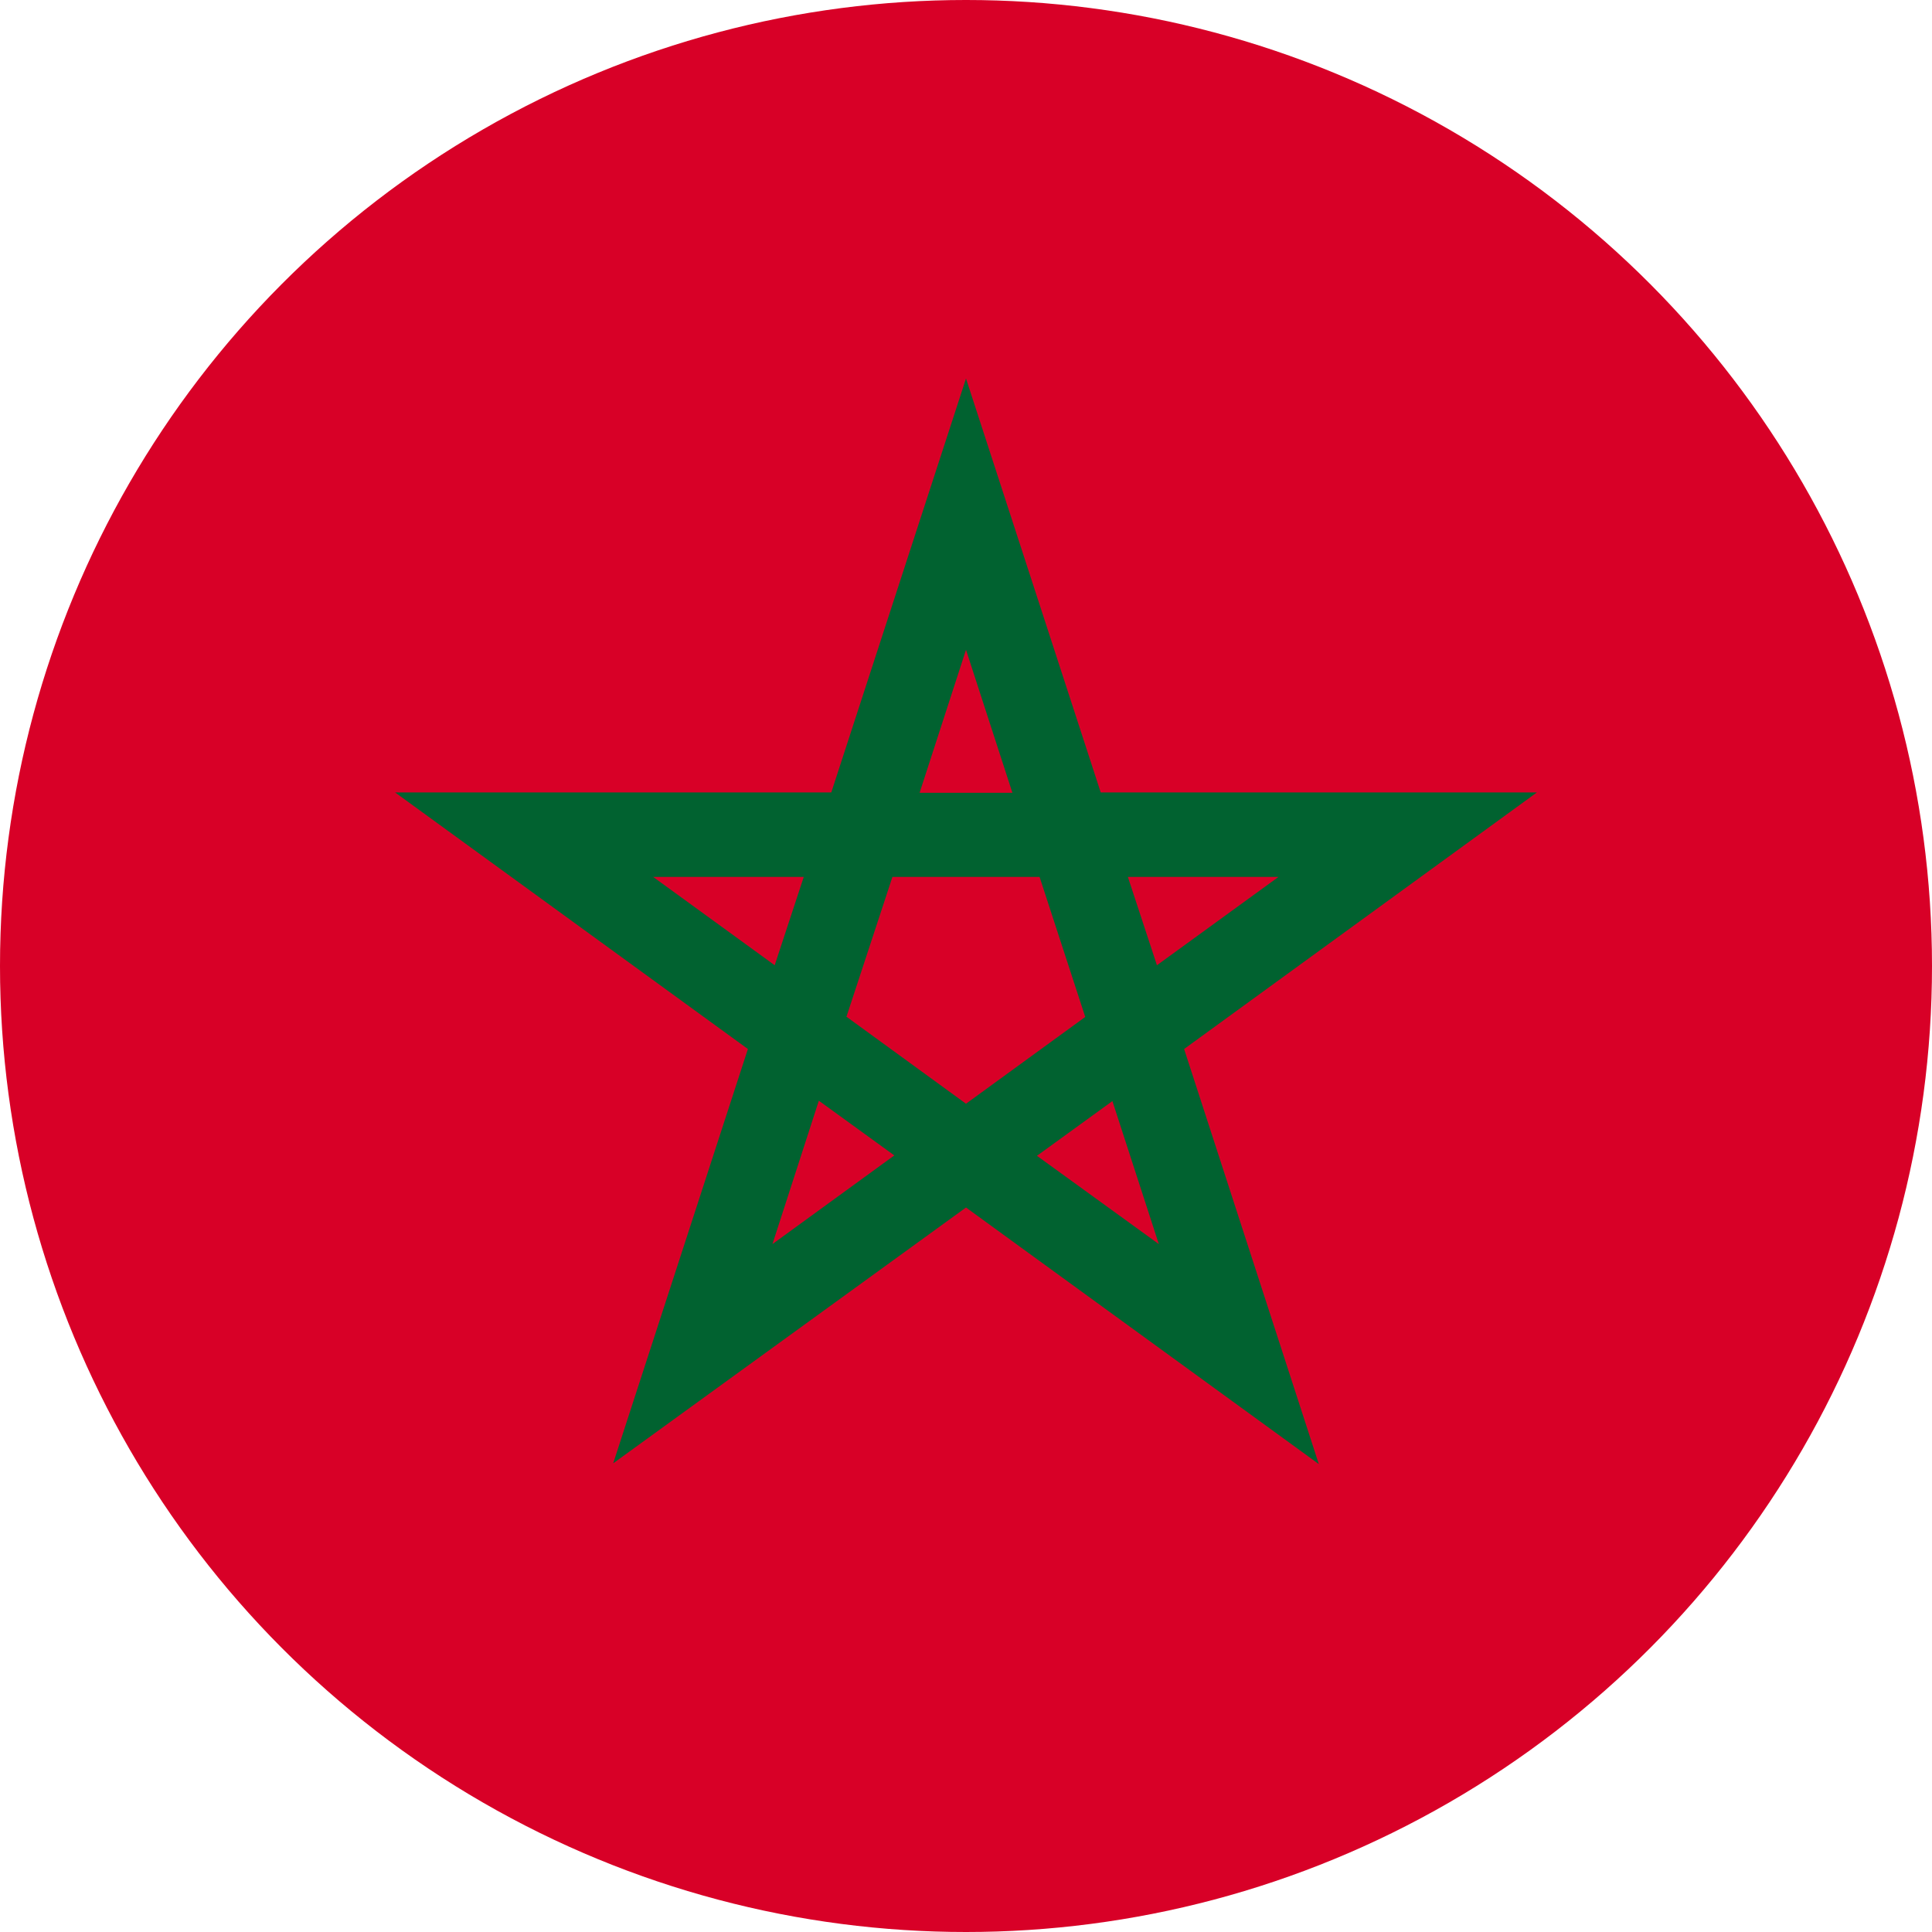 <?xml version="1.0" encoding="UTF-8"?>
<svg xmlns="http://www.w3.org/2000/svg" viewBox="0 0 512 512">
  <circle cx="256" cy="256" r="256" fill="#d80027"></circle>
  <path fill="#016230" d="M407.3 210H291.7L256 100.3 220.3 210H104.7l93.5 68-35.7 109.8L256 320l93.5 68-35.7-110 93.5-68zm-183 59.5l12.2-37.1h39l12.1 37.1-31.6 23-31.6-23zm44-59.4h-24.6l12.3-37.9 12.3 37.9zm38.3 45.7l-7.7-23.4h39.9l-32.2 23.4zM213 232.4l-7.7 23.4-32.2-23.4H213zm-8.3 97.3l12.3-38 20 14.5-32.3 23.5zm70.1-23.4l20-14.5 12.3 37.9-32.3-23.4z"></path>
</svg>
